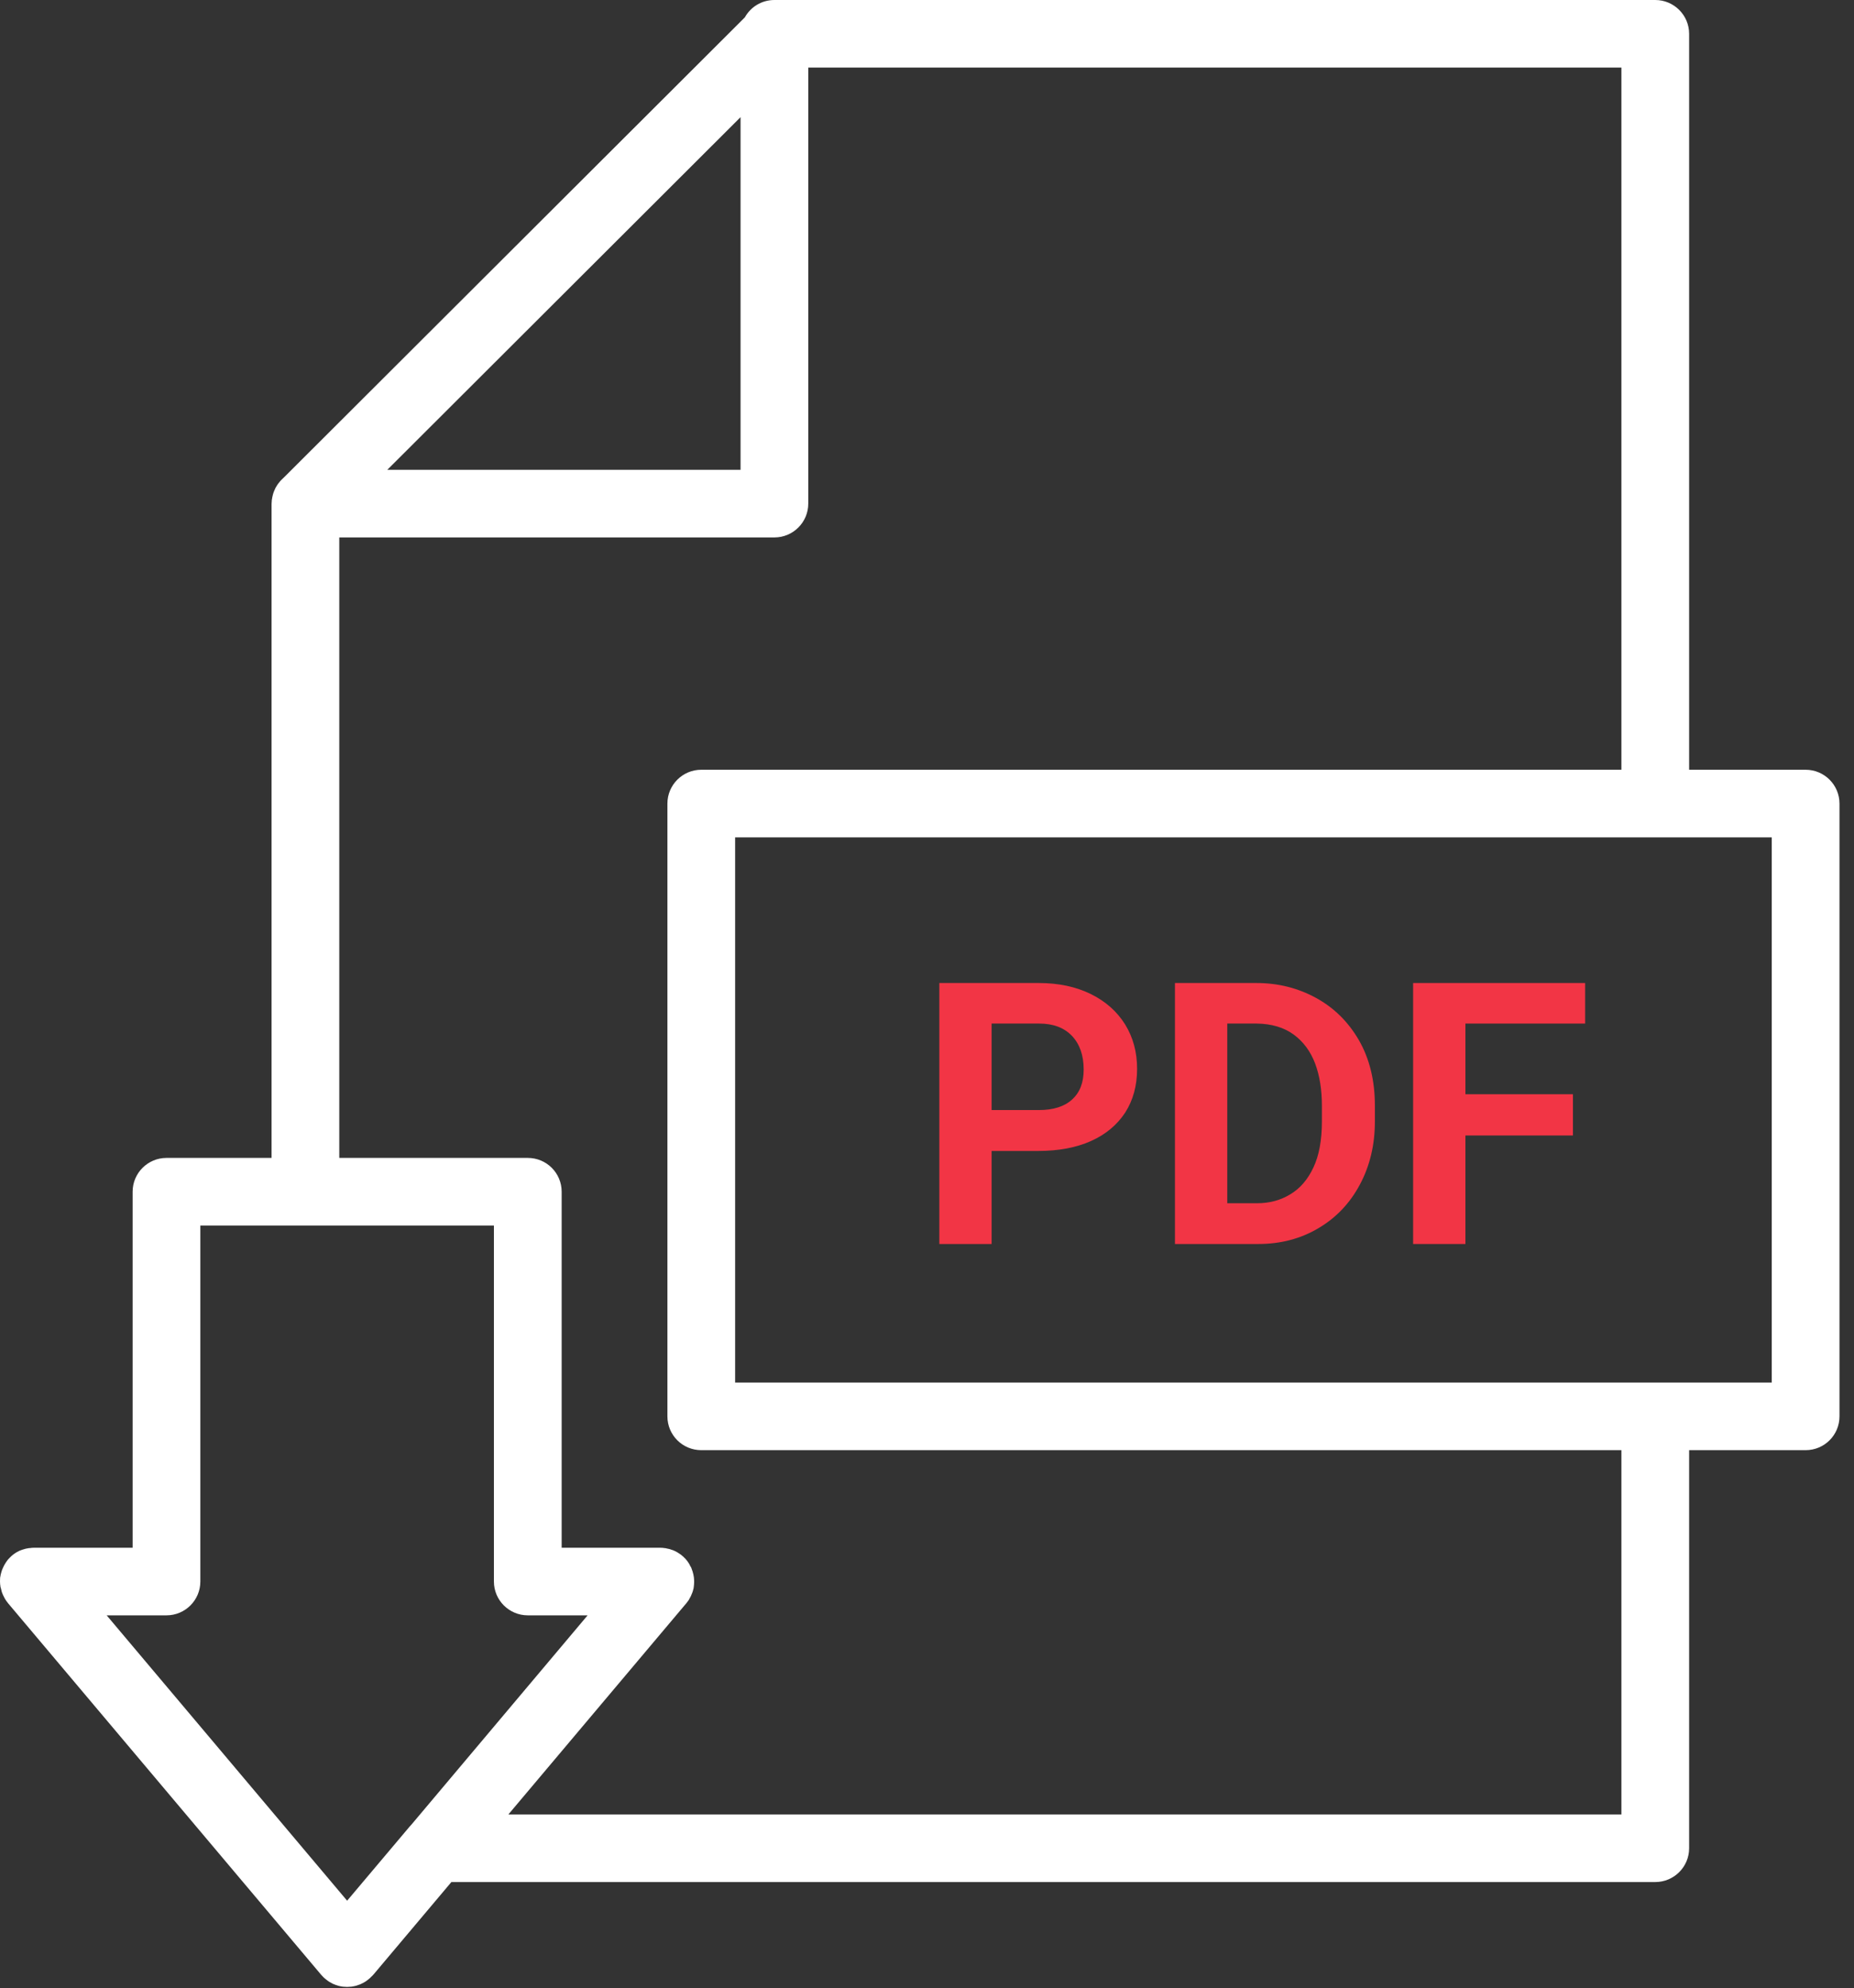 <svg width="69" height="74" viewBox="0 0 69 74" fill="none" xmlns="http://www.w3.org/2000/svg">
<rect x="0" y="0" width="69" height="74" fill="#333333" stroke="none"/>
<path d="M67.199 28.651H62.864V1.258C62.864 0.562 62.297 0 61.604 0H28.821C28.347 0 27.935 0.26 27.721 0.646L10.565 17.773L10.477 17.857C10.447 17.886 10.418 17.92 10.393 17.953C10.367 17.983 10.342 18.016 10.317 18.054C10.296 18.087 10.275 18.125 10.254 18.159C10.237 18.197 10.22 18.234 10.204 18.272C10.187 18.31 10.174 18.348 10.162 18.39C10.141 18.461 10.128 18.536 10.115 18.616C10.12 18.62 10.115 18.624 10.115 18.628C10.111 18.67 10.107 18.712 10.107 18.754V43.099H6.196C5.503 43.099 4.936 43.661 4.936 44.357V57.609H1.256C1.206 57.609 1.159 57.613 1.113 57.622C1.101 57.622 1.092 57.622 1.08 57.622C0.996 57.634 0.916 57.651 0.836 57.68C0.798 57.693 0.765 57.706 0.731 57.718C0.727 57.722 0.718 57.727 0.714 57.727C0.689 57.739 0.664 57.752 0.643 57.764C0.622 57.777 0.601 57.785 0.584 57.798C0.58 57.798 0.571 57.802 0.567 57.81C0.521 57.84 0.479 57.869 0.437 57.907C0.395 57.949 0.353 57.986 0.315 58.029C0.307 58.037 0.298 58.049 0.286 58.062C0.269 58.087 0.248 58.112 0.231 58.138C0.223 58.146 0.218 58.158 0.21 58.171C0.176 58.221 0.147 58.276 0.122 58.33C0.101 58.372 0.084 58.419 0.067 58.46C0.059 58.494 0.046 58.528 0.038 58.561C0.038 58.574 0.034 58.582 0.029 58.595C0.025 58.611 0.021 58.624 0.021 58.641C0.013 58.67 0.008 58.695 0.004 58.725C0.004 58.725 0.008 58.729 0.004 58.733C0.004 58.771 0 58.813 0 58.855C0 58.888 0 58.917 0.004 58.951C0.004 58.972 0.008 58.997 0.013 59.018V59.035C0.013 59.056 0.021 59.081 0.029 59.102C0.038 59.148 0.05 59.194 0.063 59.236C0.063 59.253 0.071 59.27 0.08 59.287C0.088 59.312 0.101 59.337 0.109 59.362C0.122 59.387 0.134 59.412 0.147 59.438C0.172 59.492 0.202 59.542 0.239 59.593C0.248 59.609 0.265 59.626 0.277 59.643C0.281 59.651 0.29 59.664 0.298 59.672L11.955 73.507C11.955 73.507 11.968 73.52 11.972 73.524C11.985 73.537 11.993 73.549 12.006 73.562C12.01 73.566 12.018 73.57 12.023 73.579C12.031 73.587 12.039 73.596 12.052 73.608C12.069 73.625 12.09 73.642 12.111 73.659C12.14 73.684 12.169 73.705 12.203 73.73C12.224 73.742 12.245 73.755 12.266 73.772C12.275 73.776 12.287 73.784 12.296 73.788C12.325 73.805 12.359 73.822 12.388 73.839C12.43 73.856 12.472 73.872 12.514 73.889C12.522 73.893 12.535 73.893 12.548 73.897C12.564 73.906 12.581 73.91 12.598 73.914C12.632 73.923 12.661 73.931 12.695 73.935C12.699 73.935 12.707 73.939 12.716 73.939C12.737 73.944 12.762 73.948 12.783 73.948C12.829 73.948 12.875 73.956 12.921 73.956C12.963 73.956 13.005 73.952 13.047 73.948C13.064 73.948 13.077 73.948 13.094 73.944C13.102 73.944 13.106 73.944 13.115 73.939C13.14 73.935 13.165 73.931 13.186 73.927C13.249 73.914 13.308 73.897 13.363 73.872H13.371C13.413 73.856 13.451 73.839 13.489 73.818C13.51 73.809 13.531 73.801 13.547 73.788C13.594 73.763 13.636 73.734 13.678 73.7C13.686 73.696 13.694 73.692 13.699 73.684C13.749 73.646 13.795 73.604 13.837 73.558H13.841C13.854 73.545 13.871 73.528 13.883 73.512L13.938 73.449L16.799 70.052H61.604C62.297 70.052 62.864 69.49 62.864 68.794V53.977H67.199C67.897 53.977 68.46 53.415 68.46 52.719V29.91C68.46 29.218 67.897 28.651 67.199 28.651ZM27.561 4.361V17.488H14.413L27.561 4.361ZM15.32 67.905L15.24 67.993L15.223 68.014L12.921 70.744H12.917L3.97 60.125H6.196C6.893 60.125 7.456 59.559 7.456 58.867V45.615H18.382V58.867C18.382 59.559 18.945 60.125 19.643 60.125H21.869L15.32 67.905ZM60.344 67.536H18.92L25.541 59.677H25.545C25.545 59.677 25.549 59.668 25.553 59.664C25.553 59.664 25.557 59.66 25.557 59.656C25.582 59.622 25.608 59.593 25.629 59.559C25.637 59.555 25.641 59.547 25.641 59.538C25.65 59.521 25.658 59.509 25.666 59.492C25.679 59.471 25.692 59.45 25.704 59.425C25.709 59.417 25.713 59.408 25.717 59.396C25.734 59.362 25.746 59.328 25.759 59.295C25.771 59.27 25.78 59.24 25.788 59.211C25.793 59.207 25.793 59.199 25.793 59.19C25.793 59.178 25.801 59.165 25.805 59.148C25.809 59.136 25.814 59.123 25.814 59.111C25.818 59.09 25.822 59.069 25.822 59.048C25.835 58.943 25.839 58.838 25.826 58.733V58.725C25.826 58.725 25.822 58.691 25.818 58.674C25.809 58.624 25.801 58.574 25.784 58.523C25.78 58.498 25.771 58.477 25.763 58.456C25.755 58.435 25.746 58.414 25.742 58.393C25.734 58.372 25.725 58.356 25.717 58.335C25.717 58.335 25.717 58.322 25.709 58.318C25.7 58.314 25.7 58.305 25.696 58.301C25.65 58.2 25.591 58.112 25.52 58.033C25.503 58.012 25.49 57.999 25.473 57.986C25.448 57.957 25.423 57.932 25.393 57.911C25.356 57.877 25.318 57.848 25.276 57.823C25.251 57.806 25.23 57.794 25.204 57.777C25.167 57.752 25.125 57.735 25.087 57.718C25.057 57.701 25.024 57.693 24.994 57.685C24.936 57.659 24.873 57.647 24.805 57.634C24.784 57.626 24.759 57.622 24.734 57.622C24.683 57.613 24.629 57.609 24.574 57.609H20.903V44.357C20.903 43.661 20.34 43.099 19.643 43.099H12.627V20.004H28.821C29.514 20.004 30.081 19.442 30.081 18.746V2.516H60.344V28.651H26.099C25.402 28.651 24.839 29.218 24.839 29.91V52.719C24.839 53.415 25.402 53.977 26.099 53.977H60.344V67.536ZM65.939 51.461H27.359V31.168H65.939V51.461Z" fill="white"/>
<path d="M41.874 38.132C41.575 37.652 41.151 37.274 40.6 37.001C40.045 36.728 39.398 36.589 38.658 36.589H34.959V46.303H36.905V42.84H38.646C39.402 42.84 40.058 42.714 40.605 42.47C41.155 42.222 41.575 41.869 41.874 41.415C42.168 40.956 42.319 40.414 42.319 39.784C42.319 39.153 42.168 38.611 41.874 38.132ZM39.898 40.927C39.612 41.188 39.2 41.318 38.658 41.318H36.905V38.098H38.675C39.196 38.098 39.6 38.249 39.894 38.556C40.184 38.863 40.331 39.279 40.331 39.809C40.331 40.297 40.188 40.666 39.898 40.927Z" fill="#F23545"/>
<path d="M50.576 38.72C50.177 38.031 49.643 37.505 48.97 37.139C48.302 36.774 47.562 36.589 46.759 36.589H43.728V46.303H46.827C47.659 46.303 48.403 46.11 49.067 45.715C49.731 45.324 50.244 44.782 50.614 44.084C50.984 43.39 51.169 42.608 51.169 41.742V41.154C51.169 40.221 50.971 39.41 50.576 38.72ZM49.197 41.742C49.197 42.436 49.092 43.008 48.882 43.453C48.672 43.903 48.386 44.235 48.02 44.454C47.655 44.677 47.243 44.786 46.785 44.786H45.675V38.098H46.772C47.331 38.106 47.789 38.245 48.151 38.51C48.508 38.775 48.773 39.132 48.945 39.586C49.113 40.036 49.197 40.561 49.197 41.154V41.742Z" fill="#F23545"/>
<path d="M54.538 38.098V40.729H58.54V42.264H54.538V46.303H52.592V36.589H58.994V38.098H54.538Z" fill="#F23545"/>
</svg>
